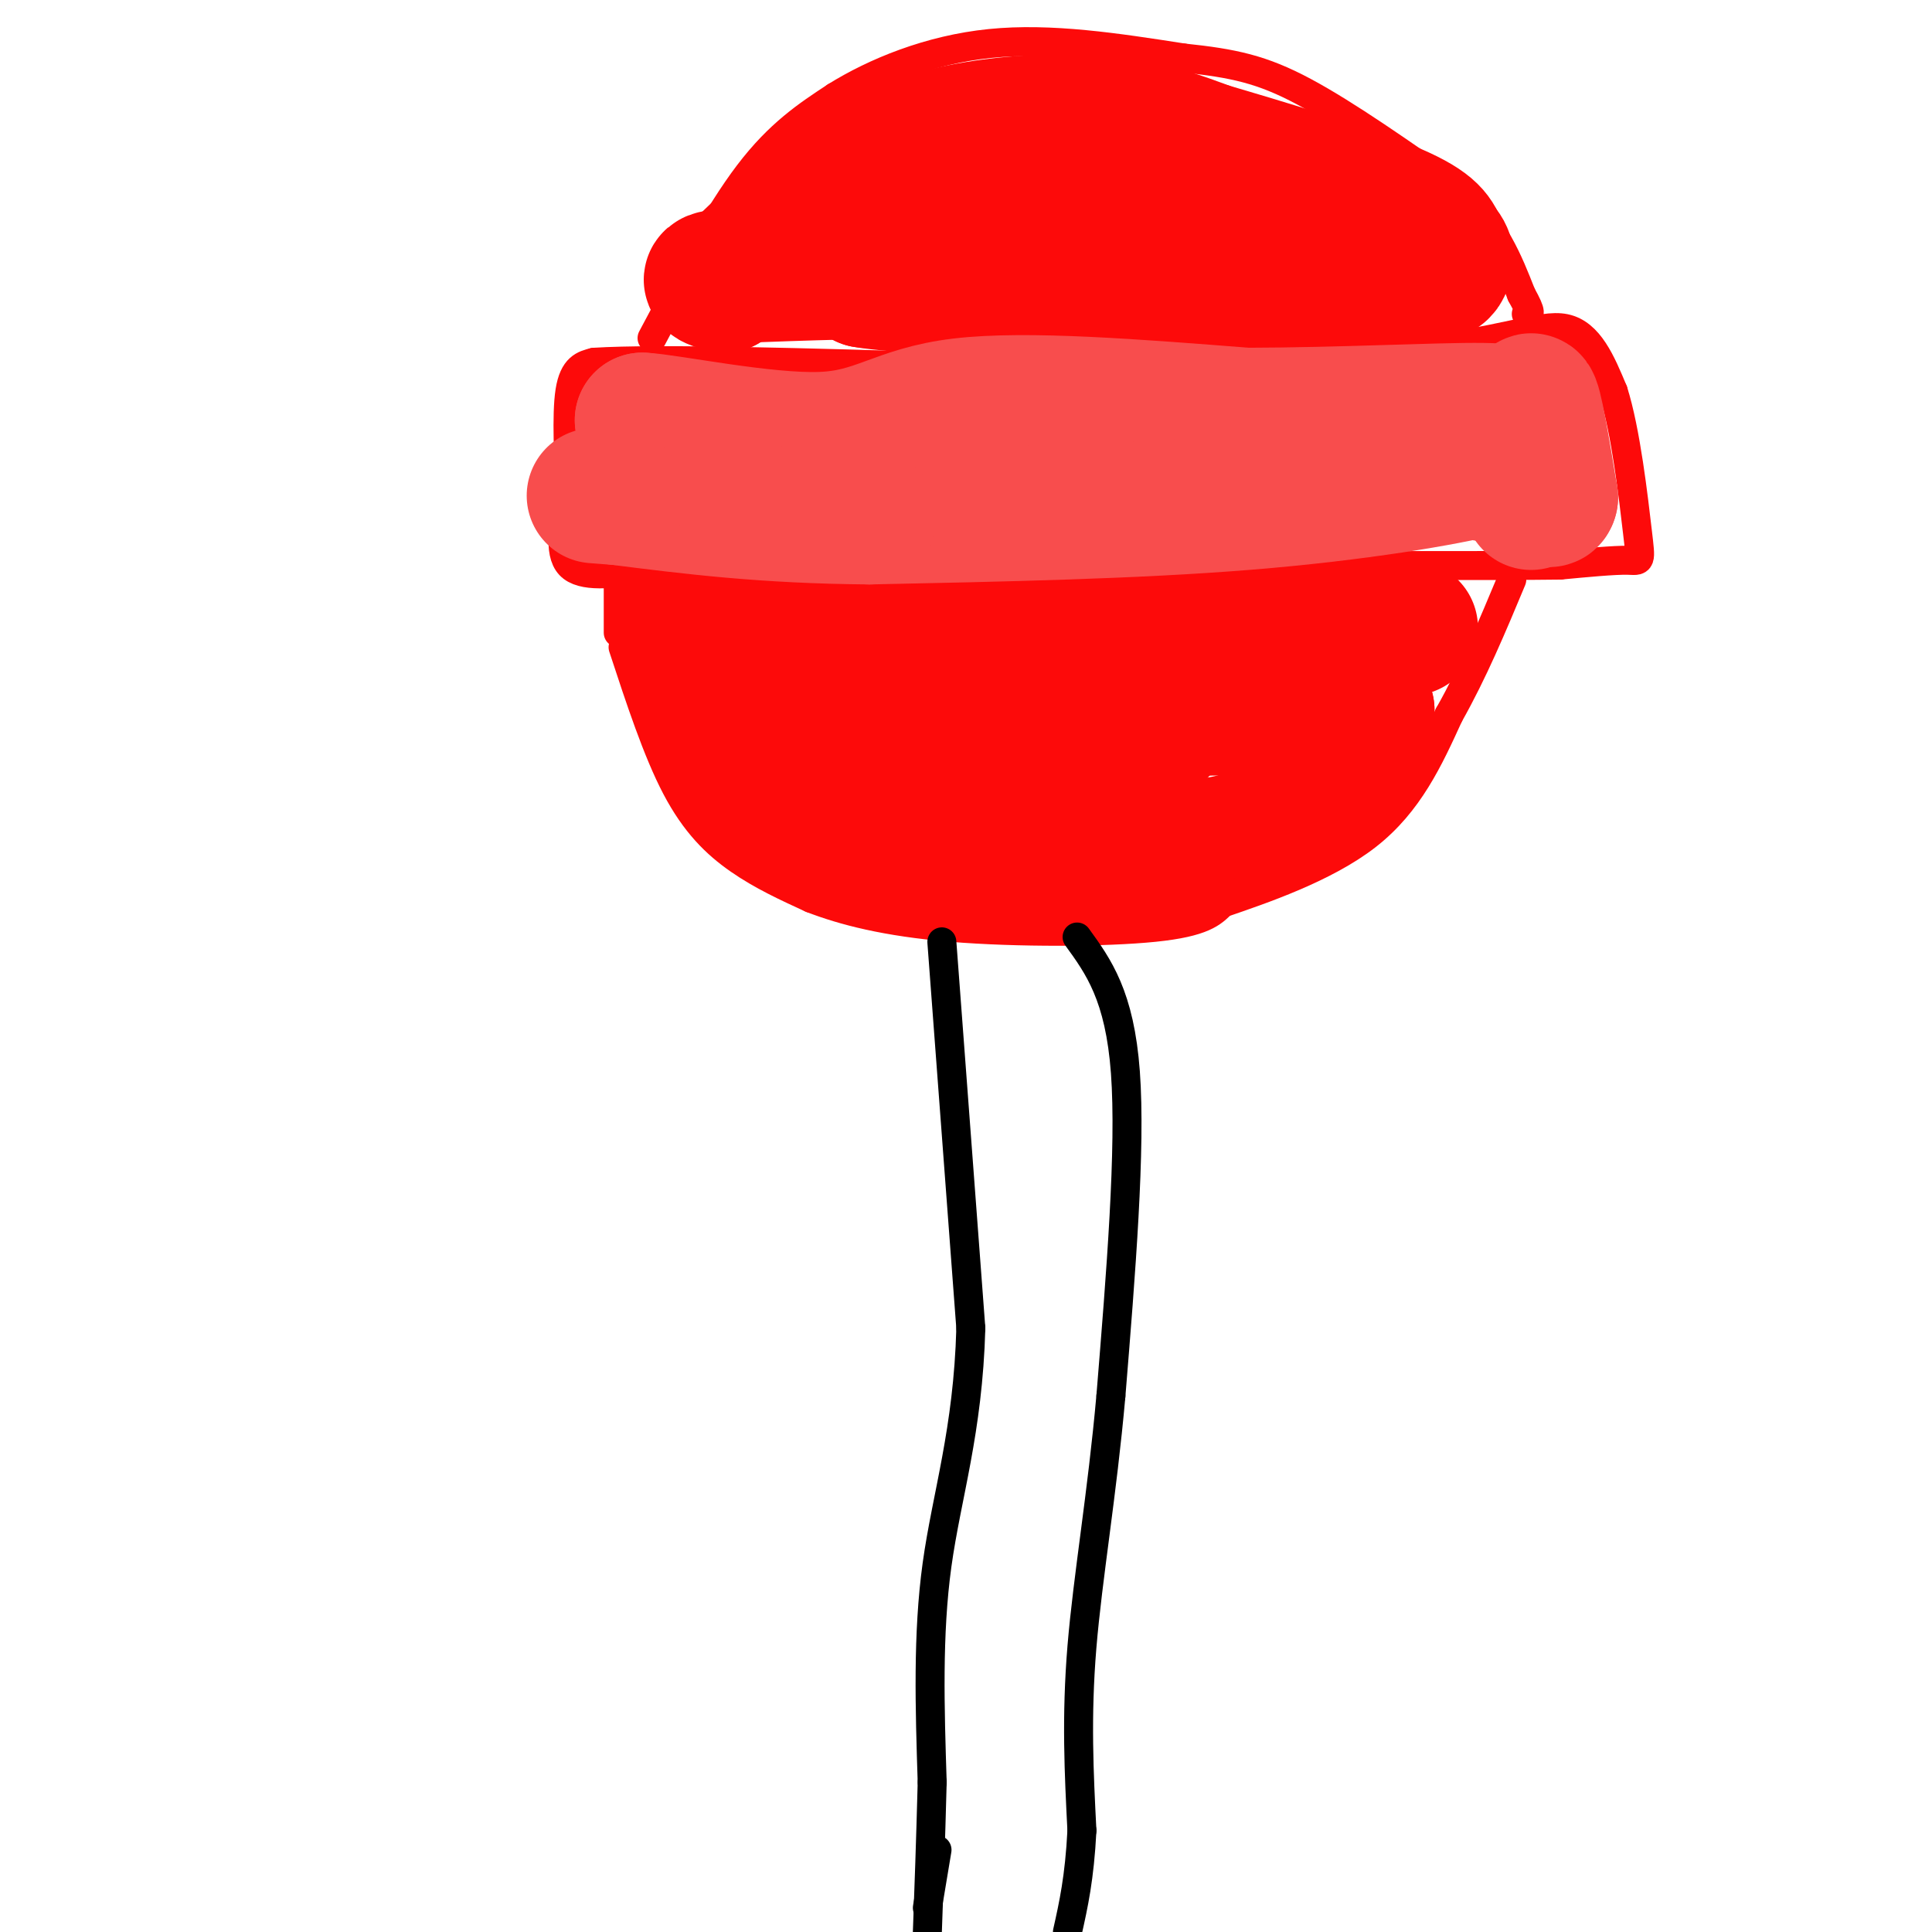 <svg viewBox='0 0 400 400' version='1.1' xmlns='http://www.w3.org/2000/svg' xmlns:xlink='http://www.w3.org/1999/xlink'><g fill='none' stroke='rgb(253,10,10)' stroke-width='6' stroke-linecap='round' stroke-linejoin='round'><path d='M129,134c3.533,10.756 7.067,21.511 11,29c3.933,7.489 8.267,11.711 13,15c4.733,3.289 9.867,5.644 15,8'/><path d='M168,186c6.548,2.536 15.417,4.875 29,6c13.583,1.125 31.881,1.036 42,0c10.119,-1.036 12.060,-3.018 14,-5'/><path d='M253,187c8.089,-2.778 21.311,-7.222 30,-14c8.689,-6.778 12.844,-15.889 17,-25'/><path d='M300,148c5.000,-8.833 9.000,-18.417 13,-28'/><path d='M128,131c0.000,0.000 0.000,-12.000 0,-12'/><path d='M133,118c-6.250,0.833 -12.500,1.667 -15,-1c-2.500,-2.667 -1.250,-8.833 0,-15'/><path d='M118,102c-0.222,-6.733 -0.778,-16.067 0,-21c0.778,-4.933 2.889,-5.467 5,-6'/><path d='M123,75c13.333,-0.833 44.167,0.083 75,1'/><path d='M198,76c27.833,-0.333 59.917,-1.667 92,-3'/><path d='M290,73c21.422,-2.156 28.978,-6.044 34,-5c5.022,1.044 7.511,7.022 10,13'/><path d='M334,81c2.631,8.226 4.208,22.292 5,29c0.792,6.708 0.798,6.060 -2,6c-2.798,-0.060 -8.399,0.470 -14,1'/><path d='M323,117c-13.000,0.167 -38.500,0.083 -64,0'/><path d='M259,117c-28.978,0.133 -69.422,0.467 -89,0c-19.578,-0.467 -18.289,-1.733 -17,-3'/><path d='M153,114c-5.500,-0.333 -10.750,0.333 -16,1'/><path d='M135,70c6.833,-12.833 13.667,-25.667 20,-34c6.333,-8.333 12.167,-12.167 18,-16'/><path d='M173,20c8.133,-5.067 19.467,-9.733 32,-11c12.533,-1.267 26.267,0.867 40,3'/><path d='M245,12c10.356,1.089 16.244,2.311 25,7c8.756,4.689 20.378,12.844 32,21'/><path d='M302,40c7.500,7.000 10.250,14.000 13,21'/><path d='M315,61c2.333,4.167 1.667,4.083 1,4'/></g>
<g fill='none' stroke='rgb(0,0,0)' stroke-width='6' stroke-linecap='round' stroke-linejoin='round'><path d='M195,195c0.000,0.000 6.000,80.000 6,80'/><path d='M201,275c-0.578,21.333 -5.022,34.667 -7,49c-1.978,14.333 -1.489,29.667 -1,45'/><path d='M193,369c-0.333,12.667 -0.667,21.833 -1,31'/><path d='M192,395c0.000,0.000 2.000,-12.000 2,-12'/><path d='M223,194c4.417,6.083 8.833,12.167 10,28c1.167,15.833 -0.917,41.417 -3,67'/><path d='M230,289c-1.800,20.289 -4.800,37.511 -6,52c-1.200,14.489 -0.600,26.244 0,38'/><path d='M224,379c-0.500,9.833 -1.750,15.417 -3,21'/></g>
<g fill='none' stroke='rgb(253,10,10)' stroke-width='28' stroke-linecap='round' stroke-linejoin='round'><path d='M292,130c0.000,0.000 -22.000,2.000 -22,2'/><path d='M270,132c-18.667,0.333 -54.333,0.167 -90,0'/><path d='M180,132c-21.167,-0.500 -29.083,-1.750 -37,-3'/><path d='M143,129c-5.333,1.833 -0.167,7.917 5,14'/><path d='M148,143c1.578,5.333 3.022,11.667 6,16c2.978,4.333 7.489,6.667 12,9'/><path d='M166,168c4.844,2.911 10.956,5.689 20,7c9.044,1.311 21.022,1.156 33,1'/><path d='M219,176c11.711,0.156 24.489,0.044 32,-1c7.511,-1.044 9.756,-3.022 12,-5'/><path d='M263,170c4.978,-2.956 11.422,-7.844 15,-12c3.578,-4.156 4.289,-7.578 5,-11'/><path d='M283,147c-16.333,-1.500 -59.667,0.250 -103,2'/><path d='M180,149c0.083,0.500 51.792,0.750 59,2c7.208,1.250 -30.083,3.500 -52,3c-21.917,-0.500 -28.458,-3.750 -35,-7'/><path d='M152,147c-3.667,-1.333 4.667,-1.167 13,-1'/><path d='M158,52c6.250,-2.833 12.500,-5.667 17,-9c4.500,-3.333 7.250,-7.167 10,-11'/><path d='M185,32c5.250,-3.000 13.375,-5.000 22,-6c8.625,-1.000 17.750,-1.000 25,0c7.250,1.000 12.625,3.000 18,5'/><path d='M250,31c10.533,3.089 27.867,8.311 37,12c9.133,3.689 10.067,5.844 11,8'/><path d='M298,51c1.976,2.024 1.417,3.083 1,4c-0.417,0.917 -0.690,1.690 -4,2c-3.310,0.310 -9.655,0.155 -16,0'/><path d='M279,57c-15.667,-0.167 -46.833,-0.583 -78,-1'/><path d='M201,56c-21.000,0.000 -34.500,0.500 -48,1'/><path d='M153,57c-8.500,0.500 -5.750,1.250 -3,2'/><path d='M150,59c4.548,-4.702 17.417,-17.458 28,-23c10.583,-5.542 18.881,-3.869 28,-2c9.119,1.869 19.060,3.935 29,6'/><path d='M235,40c7.459,1.828 11.608,3.397 15,4c3.392,0.603 6.029,0.239 0,3c-6.029,2.761 -20.722,8.646 -34,11c-13.278,2.354 -25.139,1.177 -37,0'/><path d='M179,58c4.511,0.889 34.289,3.111 55,3c20.711,-0.111 32.356,-2.556 44,-5'/><path d='M278,56c10.000,-0.833 13.000,-0.417 16,0'/></g>
<g fill='none' stroke='rgb(248,77,77)' stroke-width='28' stroke-linecap='round' stroke-linejoin='round'><path d='M317,104c-0.333,-10.417 -0.667,-20.833 0,-21c0.667,-0.167 2.333,9.917 4,20'/><path d='M321,103c-0.311,1.911 -3.089,-3.311 -14,-5c-10.911,-1.689 -29.956,0.156 -49,2'/><path d='M258,100c-25.578,0.578 -65.022,1.022 -86,0c-20.978,-1.022 -23.489,-3.511 -26,-6'/><path d='M146,94c-6.500,-2.167 -9.750,-4.583 -13,-7'/><path d='M133,87c5.333,0.262 25.167,4.417 37,4c11.833,-0.417 15.667,-5.405 29,-7c13.333,-1.595 36.167,0.202 59,2'/><path d='M258,86c19.893,-0.036 40.125,-1.125 49,-1c8.875,0.125 6.393,1.464 5,3c-1.393,1.536 -1.696,3.268 -2,5'/><path d='M310,93c1.000,1.298 4.500,2.042 -3,4c-7.500,1.958 -26.000,5.131 -49,7c-23.000,1.869 -50.500,2.435 -78,3'/><path d='M180,107c-21.667,-0.167 -36.833,-2.083 -52,-4'/><path d='M128,103c-8.667,-0.667 -4.333,-0.333 0,0'/></g>
</svg>